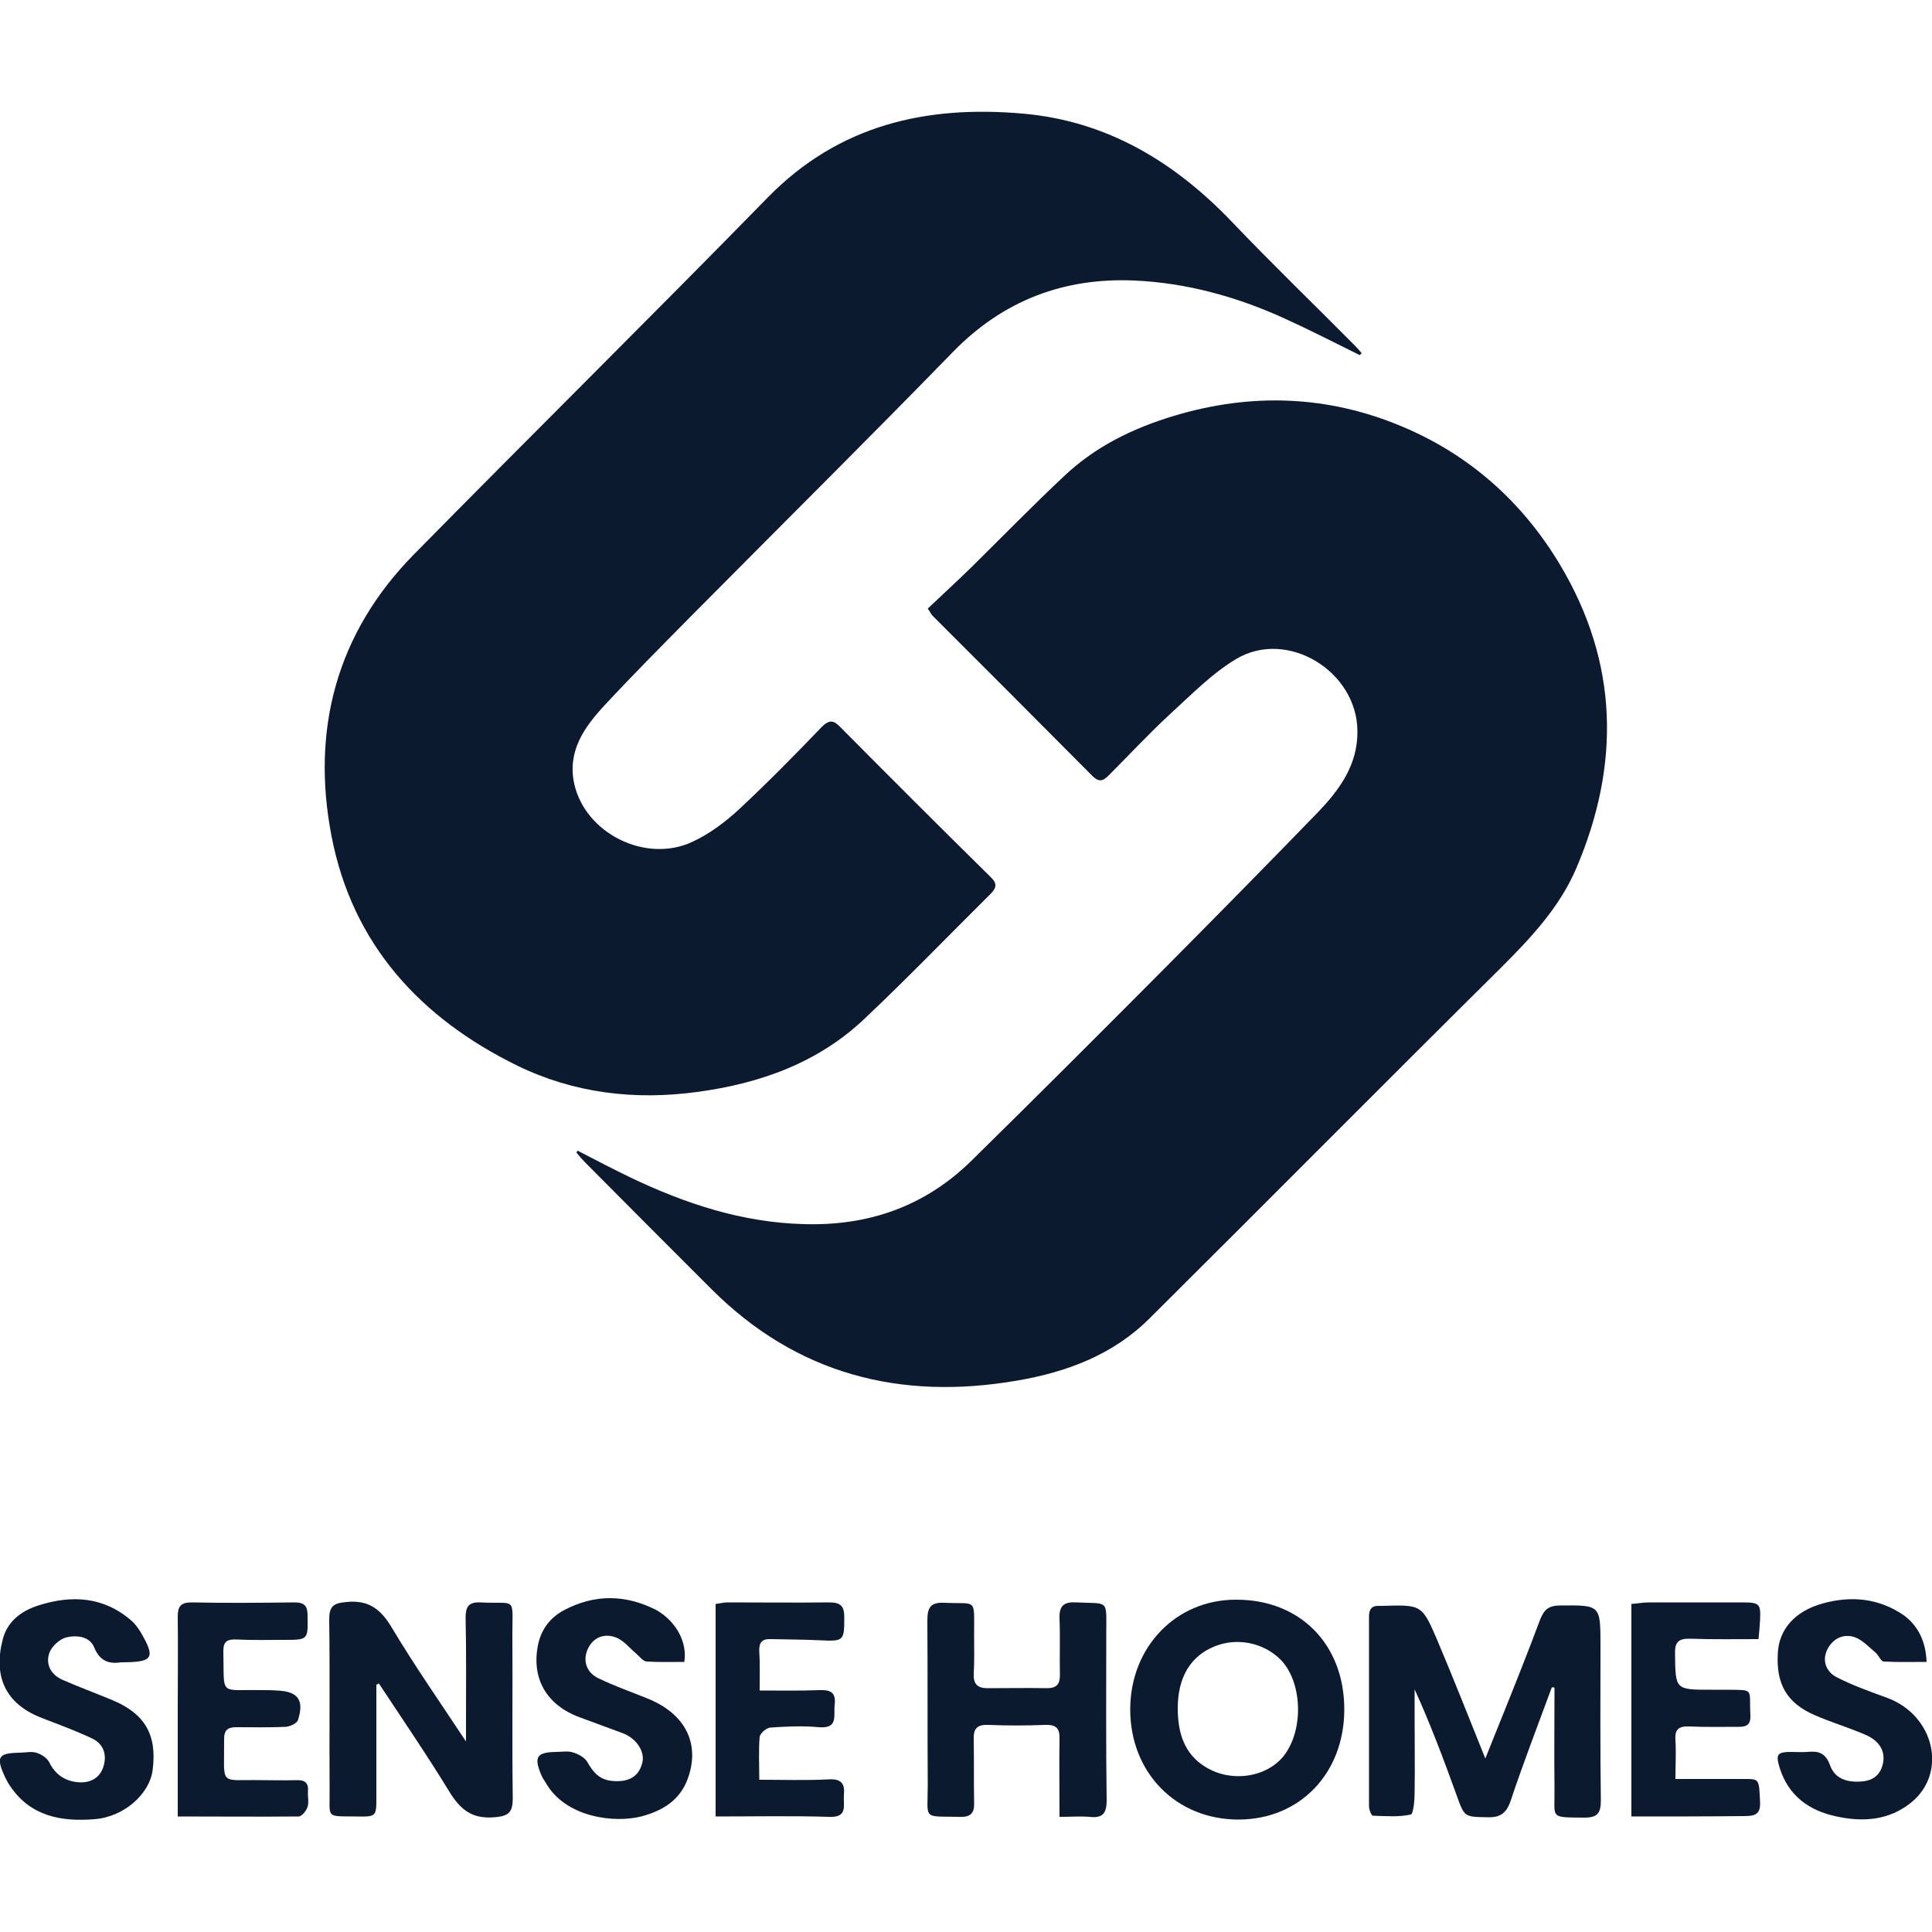 <svg xmlns="http://www.w3.org/2000/svg" xmlns:xlink="http://www.w3.org/1999/xlink" id="Layer_1" x="0px" y="0px" viewBox="0 0 500 500" style="enable-background:new 0 0 500 500;" xml:space="preserve"><style type="text/css">	.st0{fill:#0C1A30;}	.st1{display:none;fill:#FFFFFF;}</style><g>	<path class="st0" d="M351.9,91.9c-6.5-3.2-12.9-6.5-19.5-9.5c-12.3-5.6-25.3-9.2-38.8-9.8c-18.2-0.8-33.9,5.1-46.9,18.4  c-22.2,22.8-44.7,45.1-67.1,67.7c-7.8,7.9-15.6,15.7-23.2,23.9c-5.2,5.6-9.6,11.8-7.8,20.2c2.8,12.8,18.4,20.7,30.5,15.1  c4.4-2,8.5-5.1,12-8.3c7.4-6.9,14.5-14.1,21.5-21.4c2.1-2.1,3.2-1.8,5,0.1c12.8,12.9,25.7,25.8,38.7,38.6c1.8,1.7,1.7,2.8,0,4.5  c-10.8,10.7-21.3,21.6-32.3,32c-12.1,11.6-27.2,17-43.6,19.2c-16.2,2.2-31.9,0.3-46.5-6.8c-25.1-12.3-42.7-31.4-48.1-59.4  C80.5,189,87,164,107,143.6c30.4-30.9,61.3-61.4,91.7-92.5c18.4-18.8,41-23.9,66-21.7c21.8,1.9,39.3,12.5,54.2,28.1  c10.4,10.9,21.2,21.3,31.8,32c0.6,0.6,1.1,1.2,1.7,1.9C352.2,91.6,352.1,91.7,351.9,91.9z"></path>	<path class="st0" d="M149.5,297.8c4.5,2.3,9,4.7,13.6,6.9c14.2,6.8,29,11.7,45,12.1c16.7,0.5,31.3-4.6,43.3-16.4  c17.2-16.9,34.2-33.9,51.2-51c12.8-12.9,25.6-25.9,38.2-38.9c5.7-5.9,10.6-12.4,10.5-21.3c-0.1-15.5-18.1-26.5-31.3-18.7  c-6.4,3.8-11.9,9.5-17.5,14.6c-5.3,4.9-10.3,10.3-15.4,15.4c-1.4,1.4-2.4,2.2-4.3,0.4c-13.8-13.9-27.7-27.8-41.5-41.6  c-0.3-0.3-0.5-0.8-1.2-1.8c3.7-3.5,7.5-7,11.2-10.6c8-7.9,15.8-15.9,24-23.6c8.1-7.7,17.9-12.5,28.6-15.7c20-6,39.8-5.3,59,2.8  c17.4,7.3,31.1,19.5,40.8,35.7c15.2,25.4,15.7,51.8,4.2,78.7c-4.4,10.2-11.8,18-19.5,25.7c-30.4,30.1-60.5,60.5-90.9,90.7  c-9.4,9.4-21.4,13.9-34.3,16.1c-30.2,5.2-57-1.6-79.1-23.7c-10.9-10.9-21.8-21.8-32.6-32.7c-0.8-0.8-1.6-1.7-2.3-2.6  C149.2,298.2,149.3,298,149.5,297.8z"></path>	<path class="st0" d="M401.6,436.7c-3.6,9.8-7.4,19.6-10.7,29.5c-1.1,3.1-2.7,4.2-5.9,4.1c-6.1-0.1-6,0-8.1-5.9  c-3.3-9.1-6.7-18.2-10.8-27.2c0,2.4,0,4.7,0,7.1c0,6.5,0.1,13.1,0,19.6c0,2-0.3,5.5-1,5.7c-3.2,0.7-6.6,0.4-9.8,0.3  c-0.4,0-1-1.6-1-2.4c0-16.4,0-32.8,0-49.2c0-1.8,0.7-2.8,2.6-2.7c0.2,0,0.5,0,0.7,0c10.4-0.3,10.4-0.4,14.5,9.2  c4.1,9.7,8,19.6,12.3,30.3c1.7-4.3,3.1-7.7,4.5-11.2c3.3-8.2,6.6-16.5,9.7-24.8c1-2.5,2.2-3.6,5.1-3.6c10.5-0.1,10.5-0.2,10.5,10.4  c0,13.3-0.1,26.6,0.1,40c0,3.3-0.8,4.5-4.3,4.5c-9.1-0.1-7.6,0.3-7.7-7.4c-0.1-8.7,0-17.5,0-26.2  C402,436.6,401.8,436.7,401.6,436.7z"></path>	<path class="st0" d="M97.4,436c0,9.7,0,19.4,0,29.1c0,5,0,5.1-5.2,5c-8.1-0.1-6.8,0.6-6.9-7c-0.1-14.7,0.1-29.3-0.1-44  c0-3.4,1.1-4.2,4.4-4.5c5.9-0.6,9,1.9,11.9,6.8c5.8,9.7,12.3,19,19.1,29.3c0-2.1,0-3.4,0-4.6c0-9.1,0.1-18.3-0.1-27.4  c0-2.8,0.7-4.1,3.7-4c9.6,0.5,8.4-1.8,8.4,8.4c0.1,14.1-0.1,28.1,0.1,42.2c0,3.5-0.8,4.7-4.7,5c-5.8,0.5-8.8-1.9-11.7-6.6  c-5.8-9.5-12.1-18.7-18.3-28.1C98,435.8,97.7,435.9,97.4,436z"></path>	<path class="st0" d="M347.9,442.4c0,16.5-11.5,28.5-27.4,28.5c-16.1,0-28-12.1-28-28.5c0-16.1,11.8-28.4,27.3-28.4  C336.4,413.9,347.9,425.5,347.9,442.4z M304.8,442.1c0,6.2,1.6,11.8,7.2,15.2c6.8,4.2,16.1,2.6,20.4-3.1c5.1-6.8,4.6-19-1-24.7  c-4.4-4.4-11.3-5.8-17.1-3.4C308.1,428.6,304.8,434.1,304.8,442.1z"></path>	<path class="st0" d="M274.2,470.2c0-7.1-0.1-13.7,0-20.2c0.1-2.8-1-3.7-3.7-3.6c-4.9,0.2-9.9,0.2-14.8,0c-3.1-0.1-3.8,1.2-3.7,3.9  c0.1,5.4,0,10.9,0.1,16.3c0.1,2.7-1,3.7-3.7,3.6c-9.8-0.2-8.3,0.9-8.3-8.2c-0.1-14.2,0-28.4-0.1-42.5c0-3.4,0.7-4.9,4.5-4.7  c8.3,0.4,7.6-1.4,7.6,7.8c0,3.6,0.1,7.2-0.1,10.7c-0.1,2.5,1,3.6,3.5,3.6c5.2,0,10.4-0.1,15.5,0c2.4,0,3.3-1,3.3-3.3  c-0.1-4.9,0.1-9.9-0.1-14.8c-0.1-3.3,1.2-4.3,4.4-4.1c8.5,0.4,7.7-0.9,7.7,7.9c0,14.4-0.1,28.9,0.1,43.3c0,3.5-1.1,4.7-4.5,4.3  C279.7,470,277.3,470.2,274.2,470.2z"></path>	<path class="st0" d="M177.1,430.1c-3.2,0-6.5,0.1-9.8-0.1c-0.9-0.1-1.8-1.3-2.6-2c-1.8-1.5-3.4-3.6-5.5-4.3c-2.8-1-5.7,0-7.1,3.1  c-1.3,2.9-0.4,6,2.7,7.5c4.1,2,8.4,3.5,12.6,5.2c9.9,3.9,13.9,11.7,10.6,20.8c-2,5.5-6.3,8.2-11.7,9.7c-7.3,2-20.1,0.3-25.1-8.7  c-0.4-0.6-0.8-1.2-1.1-1.9c-2-4.7-1.2-5.9,3.7-6c1.5,0,3.1-0.3,4.4,0.1c1.4,0.4,3.1,1.3,3.8,2.5c1.5,2.7,3.2,4.6,6.4,4.9  c4.3,0.4,6.9-1.1,7.8-4.6c0.8-2.9-1.4-6.3-4.9-7.7c-3.7-1.4-7.4-2.7-11.1-4.1c-8.9-3.2-12.8-10.3-10.9-19.1  c0.9-3.9,3.1-6.7,6.5-8.6c8-4.3,16.1-4.2,24.1-0.1C175.1,419.7,177.9,425.1,177.1,430.1z"></path>	<path class="st0" d="M498.6,430.1c-3.9,0-7.5,0.1-11.1-0.1c-0.7,0-1.3-1.6-2.1-2.3c-1.7-1.4-3.4-3.3-5.4-4c-3-1-5.7,0.4-7.1,3.2  c-1.5,3.1-0.1,5.9,2.5,7.2c4.1,2.1,8.6,3.7,13,5.3c12.2,4.5,15.7,19.4,6.2,27.1c-5.7,4.6-12.4,5.1-19.3,3.6  c-7.1-1.5-12.4-5.3-14.7-12.5c-1.1-3.6-0.7-4.2,3-4.2c1.4,0,2.7,0.1,4.1,0c2.9-0.3,4.7,0.2,5.9,3.4c1.3,3.8,4.9,4.6,8.6,4.2  c2.7-0.3,4.5-1.8,5.1-4.6c0.7-3.2-0.9-6-4.9-7.6c-4.2-1.8-8.6-3.1-12.7-4.9c-7.2-3.1-10.1-8-9.6-16.1c0.3-6.1,4.4-10.8,11.5-12.8  c7.5-2.1,14.7-1.4,21.2,3.1C496.4,420.8,498.4,424.8,498.6,430.1z"></path>	<path class="st0" d="M31.4,430.2c-2.7,0.4-5.4,0.1-7-3.8c-1.2-3-4.7-3.3-7.4-2.6c-1.7,0.5-3.6,2.3-4.2,3.9c-1.1,3,0.4,5.7,3.3,7  c4.3,1.9,8.7,3.5,13,5.3c8.4,3.5,11.6,9,10.4,18.1c-0.8,6.2-7.4,12.1-15,12.7c-8.6,0.7-16.6-0.7-21.9-8.6c-0.5-0.7-0.9-1.5-1.3-2.3  c-2.4-5.2-1.8-6.2,3.7-6.3c1.5,0,3.1-0.4,4.4,0c1.3,0.4,2.7,1.3,3.3,2.4c1.5,3.1,3.9,4.8,7.1,5.2c3.2,0.4,6-0.8,7-4.1  c0.9-3,0-5.8-3-7.2c-4.2-2-8.6-3.6-13-5.3C1.5,441-1.8,434,0.7,424.3c1.2-4.7,4.8-7.4,9.2-8.8c8.7-2.8,17-2.3,24.2,4  c0.9,0.8,1.6,1.8,2.3,2.9C40.3,429.1,39.7,430.2,31.4,430.2z"></path>	<path class="st0" d="M46,470.1c0-9.7,0-18.7,0-27.6c0-8,0.1-16,0-24.1c0-2.6,0.7-3.7,3.6-3.7c8.9,0.2,17.8,0.1,26.6,0  c2.6,0,3.4,0.9,3.4,3.4c0.1,6.3,0.2,6.3-6.2,6.3c-4.1,0-8.1,0.1-12.2-0.1c-2.4-0.1-3.4,0.5-3.4,3c0.3,11.8-1.3,9.9,9.7,10.1  c1.4,0,2.7,0,4.1,0.1c5.5,0.2,7.2,2.4,5.5,7.7c-0.3,0.8-2,1.6-3.1,1.7c-4.3,0.2-8.6,0.1-12.9,0.1c-2.1,0-3.1,0.7-3.1,3  c0.1,12.5-1.6,10.5,9.7,10.7c3,0,5.9,0.1,8.9,0c2.2-0.1,3.3,0.6,3.1,2.9c-0.1,1.4,0.3,2.8-0.1,4c-0.3,1-1.5,2.5-2.3,2.5  C66.9,470.2,56.7,470.1,46,470.1z"></path>	<path class="st0" d="M196.6,437.5c5.5,0,10.5,0.1,15.5-0.1c3-0.1,4.3,0.7,3.9,3.9c-0.3,2.8,1,6.1-4.1,5.7  c-4.2-0.4-8.4-0.2-12.6,0.1c-1,0.1-2.6,1.5-2.7,2.4c-0.3,3.5-0.1,7.1-0.1,11.1c6.2,0,12.1,0.2,18-0.1c3.3-0.2,4.2,1.2,3.9,4.1  c-0.2,2.6,1.1,5.8-3.8,5.6c-9.7-0.3-19.4-0.1-29.4-0.1c0-18.5,0-36.5,0-55c1-0.1,2-0.4,3.1-0.4c8.8,0,17.5,0.1,26.3,0  c2.9,0,3.9,0.9,3.9,3.8c0,6.2-0.1,6.3-6.4,6c-4.2-0.2-8.4-0.2-12.6-0.3c-2.2-0.1-3.1,0.8-3,3.1  C196.7,430.5,196.6,433.7,196.6,437.5z"></path>	<path class="st0" d="M422.2,470.1c0-18.6,0-36.6,0-55c1.5-0.1,3.1-0.4,4.6-0.4c8,0,16,0,24,0c4.6,0,4.9,0.3,4.7,4.7  c-0.1,1.5-0.2,2.9-0.4,4.8c-6,0-11.7,0.1-17.5-0.1c-2.9-0.1-4.2,0.6-4.1,3.8c0.1,9.4,0,9.4,9.3,9.4c1.2,0,2.5,0,3.7,0  c7.8,0.1,6.1-0.5,6.5,6.6c0.1,2.4-0.9,3-3,3c-4.3,0-8.6,0.1-12.9-0.1c-2.8-0.1-3.7,0.9-3.5,3.6c0.2,3.2,0,6.3,0,10  c6.1,0,11.9,0,17.6,0c4.2,0,4-0.1,4.3,5.9c0.2,3.4-1.5,3.7-4.2,3.7C441.8,470.1,432.2,470.1,422.2,470.1z"></path></g><rect x="-0.1" y="-0.1" class="st1" width="500" height="500"></rect></svg>